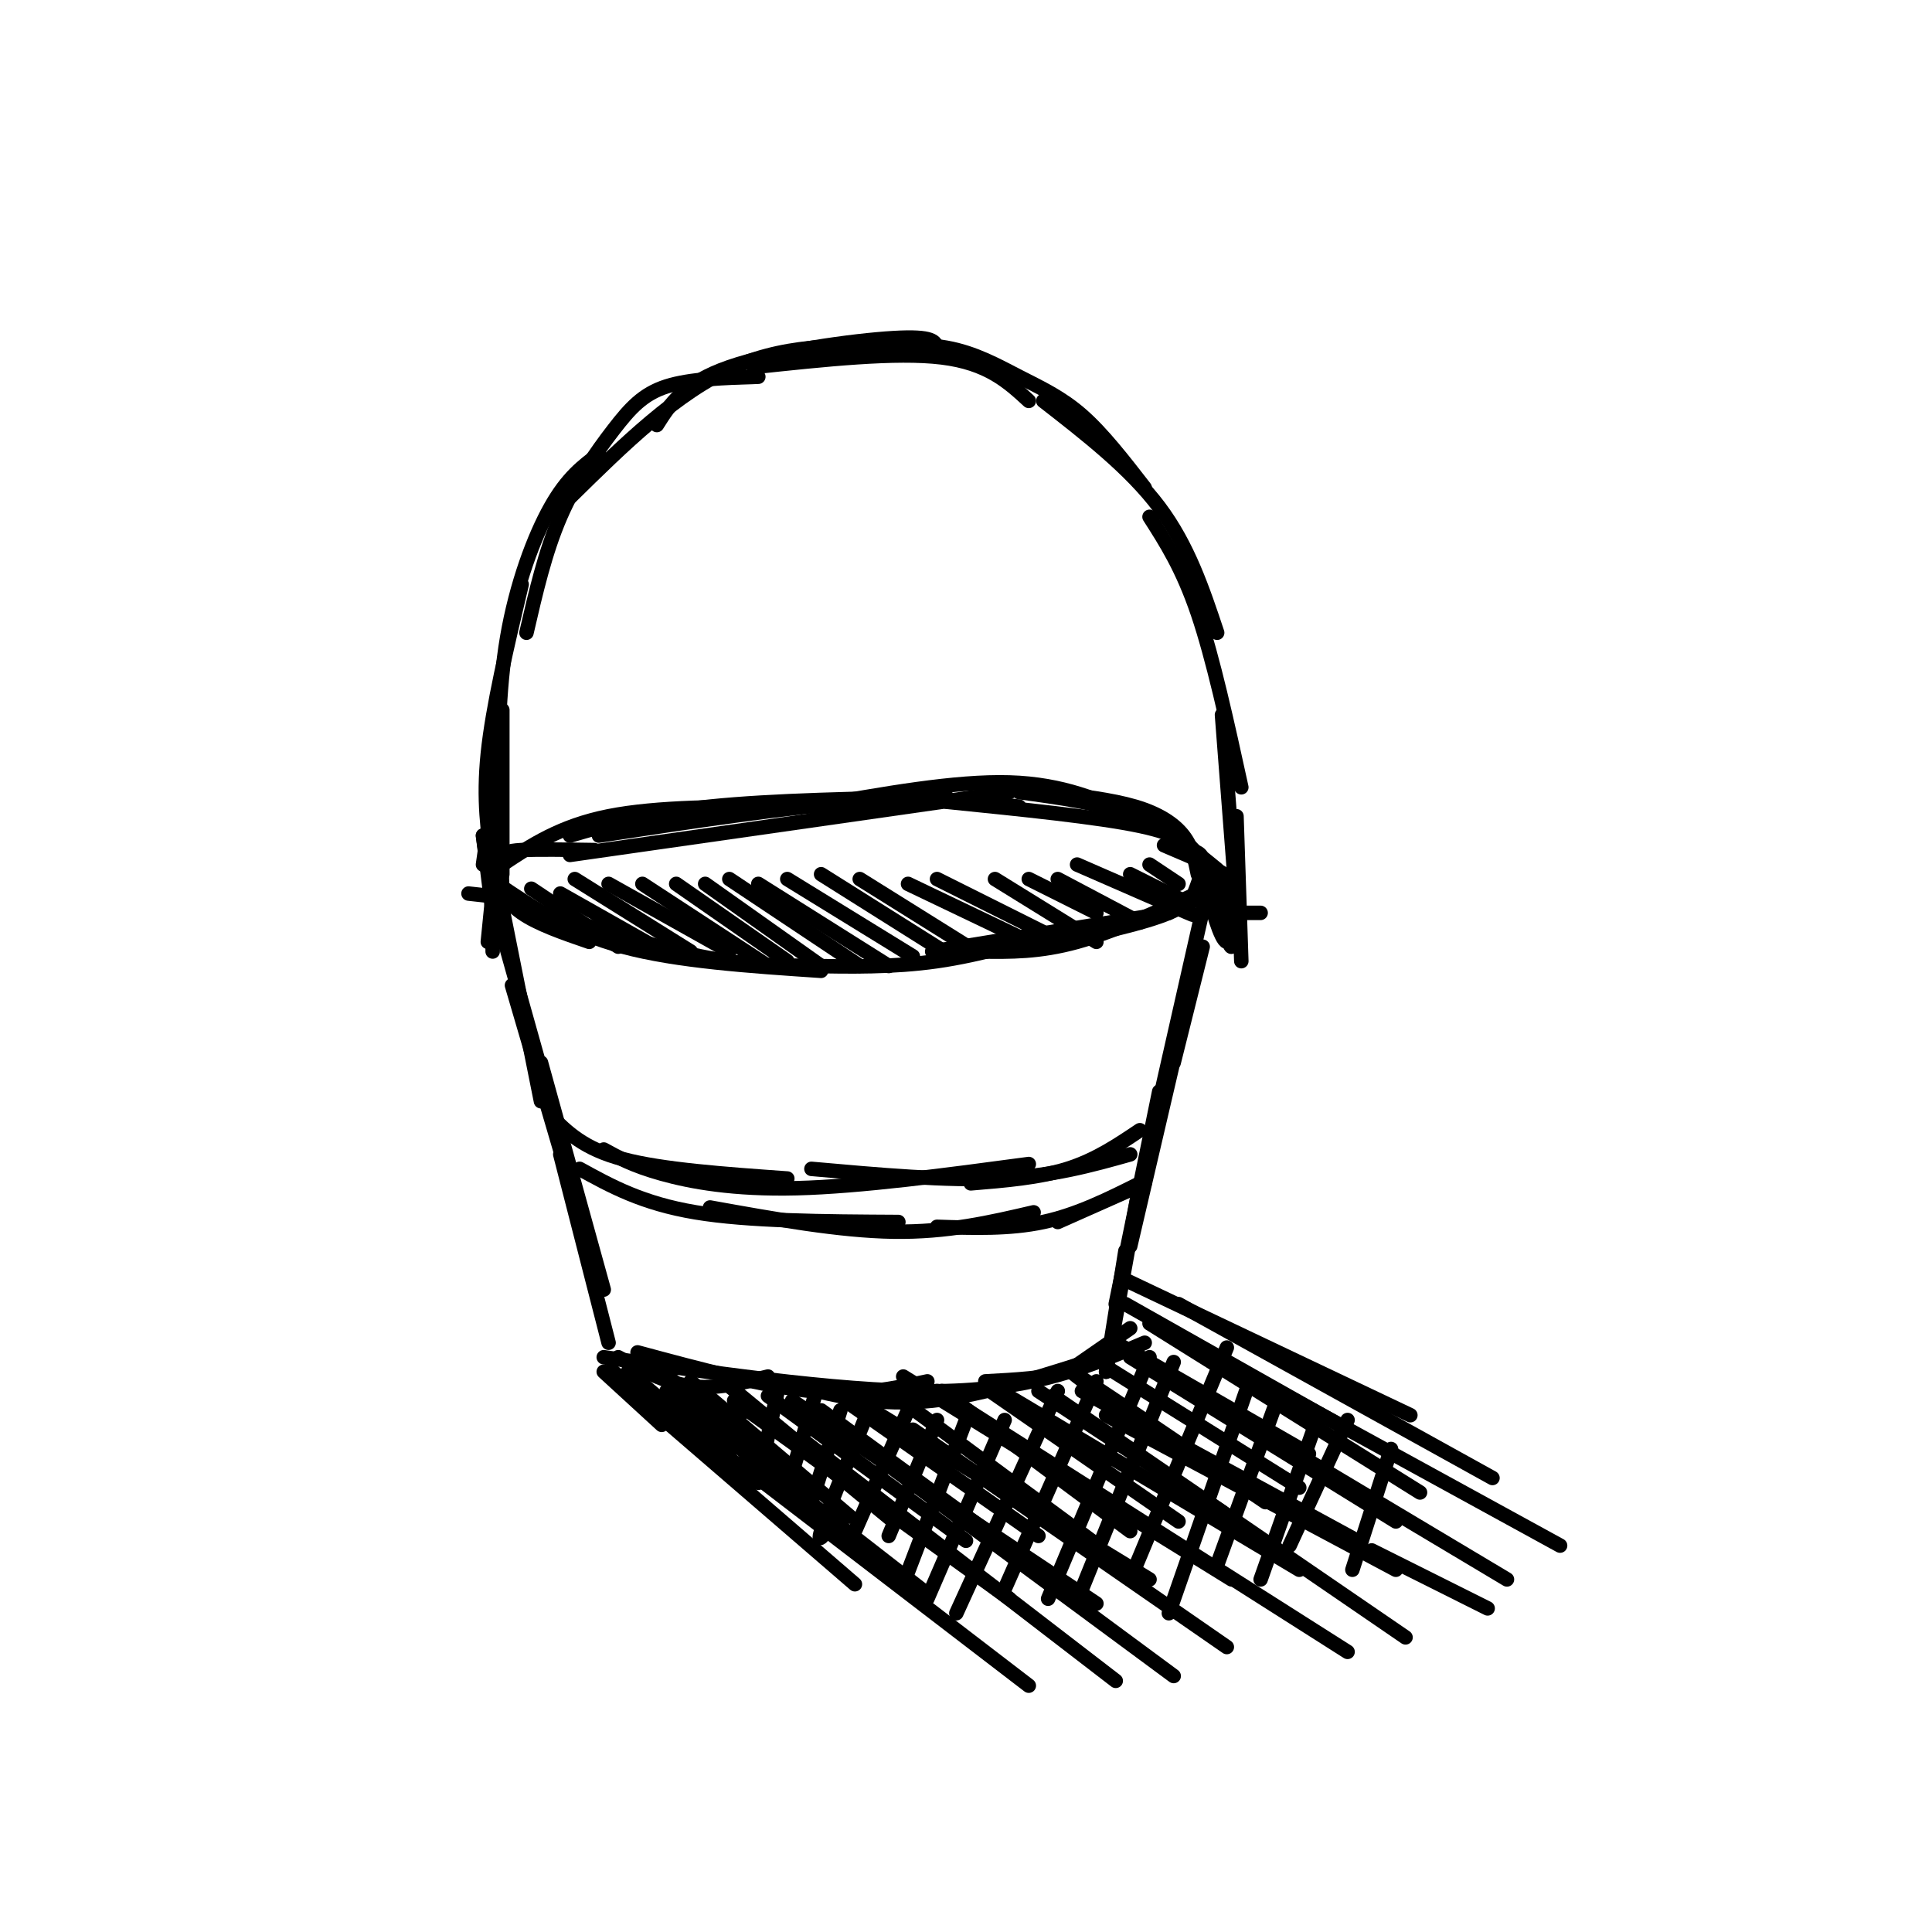 <svg viewBox='0 0 400 400' version='1.1' xmlns='http://www.w3.org/2000/svg' xmlns:xlink='http://www.w3.org/1999/xlink'><g fill='none' stroke='rgb(0,0,0)' stroke-width='3' stroke-linecap='round' stroke-linejoin='round'><path d='M102,181c1.333,2.833 2.667,5.667 6,8c3.333,2.333 8.667,4.167 14,6'/><path d='M103,183c7.417,5.000 14.833,10.000 26,13c11.167,3.000 26.083,4.000 41,5'/><path d='M113,189c11.530,3.589 23.060,7.179 32,9c8.940,1.821 15.292,1.875 23,2c7.708,0.125 16.774,0.321 26,-1c9.226,-1.321 18.613,-4.161 28,-7'/><path d='M193,197c0.000,0.000 49.000,-8.000 49,-8'/><path d='M203,197c6.083,0.083 12.167,0.167 20,-2c7.833,-2.167 17.417,-6.583 27,-11'/><path d='M219,195c8.917,-1.917 17.833,-3.833 23,-6c5.167,-2.167 6.583,-4.583 8,-7'/><path d='M246,188c1.667,-4.000 3.333,-8.000 3,-10c-0.333,-2.000 -2.667,-2.000 -5,-2'/><path d='M248,178c0.000,0.000 -7.000,-3.000 -7,-3'/><path d='M104,184c-0.111,-2.311 -0.222,-4.622 0,-6c0.222,-1.378 0.778,-1.822 4,-2c3.222,-0.178 9.111,-0.089 15,0'/><path d='M104,179c6.000,-4.000 12.000,-8.000 22,-10c10.000,-2.000 24.000,-2.000 38,-2'/><path d='M118,177c0.000,0.000 91.000,-13.000 91,-13'/><path d='M118,173c8.000,-2.333 16.000,-4.667 29,-6c13.000,-1.333 31.000,-1.667 49,-2'/><path d='M124,173c19.750,-3.000 39.500,-6.000 54,-7c14.500,-1.000 23.750,0.000 33,1'/><path d='M168,167c14.917,-2.667 29.833,-5.333 41,-5c11.167,0.333 18.583,3.667 26,7'/><path d='M196,166c15.667,1.583 31.333,3.167 40,5c8.667,1.833 10.333,3.917 12,6'/><path d='M211,164c8.583,1.167 17.167,2.333 24,5c6.833,2.667 11.917,6.833 17,11'/><path d='M217,164c6.556,0.778 13.111,1.556 18,3c4.889,1.444 8.111,3.556 10,6c1.889,2.444 2.444,5.222 3,8'/><path d='M248,177c0.000,0.000 1.000,5.000 1,5'/><path d='M104,188c0.000,0.000 8.000,40.000 8,40'/><path d='M102,186c0.000,0.000 16.000,57.000 16,57'/><path d='M106,204c0.000,0.000 17.000,58.000 17,58'/><path d='M112,220c0.000,0.000 13.000,47.000 13,47'/><path d='M116,239c0.000,0.000 10.000,39.000 10,39'/><path d='M249,196c0.000,0.000 -6.000,24.000 -6,24'/><path d='M250,184c0.000,0.000 -12.000,53.000 -12,53'/><path d='M248,198c0.000,0.000 -14.000,60.000 -14,60'/><path d='M240,226c0.000,0.000 -9.000,44.000 -9,44'/><path d='M236,245c0.000,0.000 -7.000,39.000 -7,39'/><path d='M233,259c0.000,0.000 -4.000,25.000 -4,25'/><path d='M128,281c4.917,2.667 9.833,5.333 15,6c5.167,0.667 10.583,-0.667 16,-2'/><path d='M132,280c13.000,3.500 26.000,7.000 36,8c10.000,1.000 17.000,-0.500 24,-2'/><path d='M125,281c26.167,3.750 52.333,7.500 71,7c18.667,-0.500 29.833,-5.250 41,-10'/><path d='M165,287c8.500,2.083 17.000,4.167 28,3c11.000,-1.167 24.500,-5.583 38,-10'/><path d='M204,286c6.250,-0.333 12.500,-0.667 17,-2c4.500,-1.333 7.250,-3.667 10,-6'/><path d='M221,284c0.000,0.000 13.000,-9.000 13,-9'/><path d='M114,231c3.417,3.417 6.833,6.833 15,9c8.167,2.167 21.083,3.083 34,4'/><path d='M125,238c3.022,1.667 6.044,3.333 12,5c5.956,1.667 14.844,3.333 28,3c13.156,-0.333 30.578,-2.667 48,-5'/><path d='M168,242c14.000,1.250 28.000,2.500 39,2c11.000,-0.500 19.000,-2.750 27,-5'/><path d='M201,245c7.083,-0.583 14.167,-1.167 20,-3c5.833,-1.833 10.417,-4.917 15,-8'/><path d='M120,242c6.500,3.583 13.000,7.167 24,9c11.000,1.833 26.500,1.917 42,2'/><path d='M147,250c13.417,2.417 26.833,4.833 38,5c11.167,0.167 20.083,-1.917 29,-4'/><path d='M194,254c7.500,0.250 15.000,0.500 22,-1c7.000,-1.500 13.500,-4.750 20,-8'/><path d='M219,253c0.000,0.000 18.000,-8.000 18,-8'/><path d='M102,189c0.000,0.000 -2.000,-16.000 -2,-16'/><path d='M102,187c0.000,0.000 -2.000,-14.000 -2,-14'/><path d='M100,179c0.000,0.000 2.000,-14.000 2,-14'/><path d='M102,179c-1.000,-6.667 -2.000,-13.333 -1,-23c1.000,-9.667 4.000,-22.333 7,-35'/><path d='M103,167c0.067,-12.022 0.133,-24.044 2,-35c1.867,-10.956 5.533,-20.844 9,-27c3.467,-6.156 6.733,-8.578 10,-11'/><path d='M109,131c1.929,-8.363 3.857,-16.726 7,-24c3.143,-7.274 7.500,-13.458 11,-18c3.500,-4.542 6.143,-7.440 11,-9c4.857,-1.560 11.929,-1.780 19,-2'/><path d='M118,103c11.083,-10.917 22.167,-21.833 34,-27c11.833,-5.167 24.417,-4.583 37,-4'/><path d='M136,88c2.756,-4.356 5.511,-8.711 15,-12c9.489,-3.289 25.711,-5.511 34,-6c8.289,-0.489 8.644,0.756 9,2'/><path d='M156,76c14.750,-1.583 29.500,-3.167 39,-2c9.500,1.167 13.750,5.083 18,9'/><path d='M176,72c7.065,-0.530 14.131,-1.060 20,0c5.869,1.060 10.542,3.708 15,6c4.458,2.292 8.702,4.226 13,8c4.298,3.774 8.649,9.387 13,15'/><path d='M216,83c9.000,7.000 18.000,14.000 24,22c6.000,8.000 9.000,17.000 12,26'/><path d='M238,107c3.417,5.333 6.833,10.667 10,20c3.167,9.333 6.083,22.667 9,36'/><path d='M253,148c0.000,0.000 3.000,39.000 3,39'/><path d='M256,169c0.000,0.000 1.000,30.000 1,30'/><path d='M256,181c-0.382,7.090 -0.765,14.179 -2,14c-1.235,-0.179 -3.323,-7.628 -4,-11c-0.677,-3.372 0.056,-2.667 1,-3c0.944,-0.333 2.100,-1.705 3,2c0.900,3.705 1.543,12.487 1,13c-0.543,0.513 -2.271,-7.244 -4,-15'/><path d='M252,189c0.000,0.000 9.000,0.000 9,0'/><path d='M97,185c0.000,0.000 9.000,1.000 9,1'/><path d='M102,183c0.000,0.000 0.000,14.000 0,14'/><path d='M102,185c0.000,0.000 -1.000,10.000 -1,10'/><path d='M110,184c0.000,0.000 18.000,12.000 18,12'/><path d='M116,185c0.000,0.000 23.000,13.000 23,13'/><path d='M119,182c0.000,0.000 24.000,15.000 24,15'/><path d='M126,183c0.000,0.000 25.000,14.000 25,14'/><path d='M133,183c0.000,0.000 26.000,17.000 26,17'/><path d='M140,183c0.000,0.000 23.000,16.000 23,16'/><path d='M146,183c0.000,0.000 24.000,17.000 24,17'/><path d='M151,182c0.000,0.000 27.000,18.000 27,18'/><path d='M157,183c0.000,0.000 27.000,17.000 27,17'/><path d='M163,182c0.000,0.000 26.000,16.000 26,16'/><path d='M170,181c0.000,0.000 27.000,17.000 27,17'/><path d='M178,182c0.000,0.000 24.000,15.000 24,15'/><path d='M188,183c0.000,0.000 23.000,11.000 23,11'/><path d='M194,182c0.000,0.000 26.000,13.000 26,13'/><path d='M206,182c0.000,0.000 21.000,13.000 21,13'/><path d='M213,182c0.000,0.000 14.000,7.000 14,7'/><path d='M219,182c0.000,0.000 17.000,9.000 17,9'/><path d='M223,179c9.917,4.333 19.833,8.667 23,10c3.167,1.333 -0.417,-0.333 -4,-2'/><path d='M234,181c0.000,0.000 12.000,6.000 12,6'/><path d='M238,179c0.000,0.000 6.000,4.000 6,4'/><path d='M125,284c0.000,0.000 12.000,11.000 12,11'/><path d='M127,284c0.000,0.000 18.000,16.000 18,16'/><path d='M130,284c0.000,0.000 27.000,23.000 27,23'/><path d='M137,284c0.000,0.000 31.000,25.000 31,25'/><path d='M143,286c0.000,0.000 33.000,28.000 33,28'/><path d='M151,287c0.000,0.000 34.000,28.000 34,28'/><path d='M159,289c0.000,0.000 41.000,30.000 41,30'/><path d='M170,292c0.000,0.000 37.000,27.000 37,27'/><path d='M175,290c0.000,0.000 40.000,28.000 40,28'/><path d='M184,288c0.000,0.000 42.000,31.000 42,31'/><path d='M195,288c0.000,0.000 39.000,29.000 39,29'/><path d='M205,288c0.000,0.000 39.000,27.000 39,27'/><path d='M215,288c0.000,0.000 38.000,25.000 38,25'/><path d='M227,288c-3.917,-2.917 -7.833,-5.833 -2,-2c5.833,3.833 21.417,14.417 37,25'/><path d='M229,283c0.000,0.000 40.000,25.000 40,25'/><path d='M231,278c0.000,0.000 40.000,23.000 40,23'/><path d='M233,270c0.000,0.000 46.000,26.000 46,26'/><path d='M233,265c0.000,0.000 59.000,28.000 59,28'/><path d='M126,284c0.000,0.000 51.000,44.000 51,44'/><path d='M138,288c0.000,0.000 54.000,42.000 54,42'/><path d='M152,290c0.000,0.000 57.000,41.000 57,41'/><path d='M164,290c0.000,0.000 63.000,42.000 63,42'/><path d='M179,291c0.000,0.000 59.000,36.000 59,36'/><path d='M187,285c0.000,0.000 68.000,42.000 68,42'/><path d='M207,288c0.000,0.000 62.000,37.000 62,37'/><path d='M224,288c0.000,0.000 57.000,31.000 57,31'/><path d='M234,281c0.000,0.000 55.000,34.000 55,34'/><path d='M238,274c0.000,0.000 56.000,35.000 56,35'/><path d='M244,270c0.000,0.000 65.000,36.000 65,36'/><path d='M153,303c0.000,0.000 60.000,46.000 60,46'/><path d='M166,298c0.000,0.000 65.000,50.000 65,50'/><path d='M178,299c0.000,0.000 65.000,48.000 65,48'/><path d='M189,296c0.000,0.000 65.000,45.000 65,45'/><path d='M194,288c0.000,0.000 85.000,54.000 85,54'/><path d='M218,289c0.000,0.000 73.000,50.000 73,50'/><path d='M229,293c0.000,0.000 60.000,32.000 60,32'/><path d='M240,284c0.000,0.000 72.000,43.000 72,43'/><path d='M250,280c0.000,0.000 73.000,40.000 73,40'/><path d='M284,321c0.000,0.000 24.000,12.000 24,12'/><path d='M154,290c0.000,0.000 -3.000,11.000 -3,11'/><path d='M161,288c0.000,0.000 -3.000,14.000 -3,14'/><path d='M169,288c0.000,0.000 -5.000,17.000 -5,17'/><path d='M174,292c0.000,0.000 -6.000,19.000 -6,19'/><path d='M179,294c-4.000,9.833 -8.000,19.667 -9,23c-1.000,3.333 1.000,0.167 3,-3'/><path d='M188,292c0.000,0.000 -11.000,25.000 -11,25'/><path d='M194,294c0.000,0.000 -10.000,24.000 -10,24'/><path d='M200,294c0.000,0.000 -13.000,34.000 -13,34'/><path d='M208,294c0.000,0.000 -16.000,37.000 -16,37'/><path d='M219,288c0.000,0.000 -21.000,46.000 -21,46'/><path d='M227,286c0.000,0.000 -19.000,43.000 -19,43'/><path d='M238,281c0.000,0.000 -21.000,50.000 -21,50'/><path d='M243,282c0.000,0.000 -19.000,47.000 -19,47'/><path d='M254,279c0.000,0.000 -20.000,48.000 -20,48'/><path d='M258,288c0.000,0.000 -16.000,46.000 -16,46'/><path d='M264,291c0.000,0.000 -12.000,33.000 -12,33'/><path d='M273,293c0.000,0.000 -12.000,34.000 -12,34'/><path d='M279,294c0.000,0.000 -12.000,26.000 -12,26'/><path d='M288,300c0.000,0.000 -8.000,25.000 -8,25'/><path d='M104,181c0.000,0.000 0.000,-34.000 0,-34'/></g>
</svg>